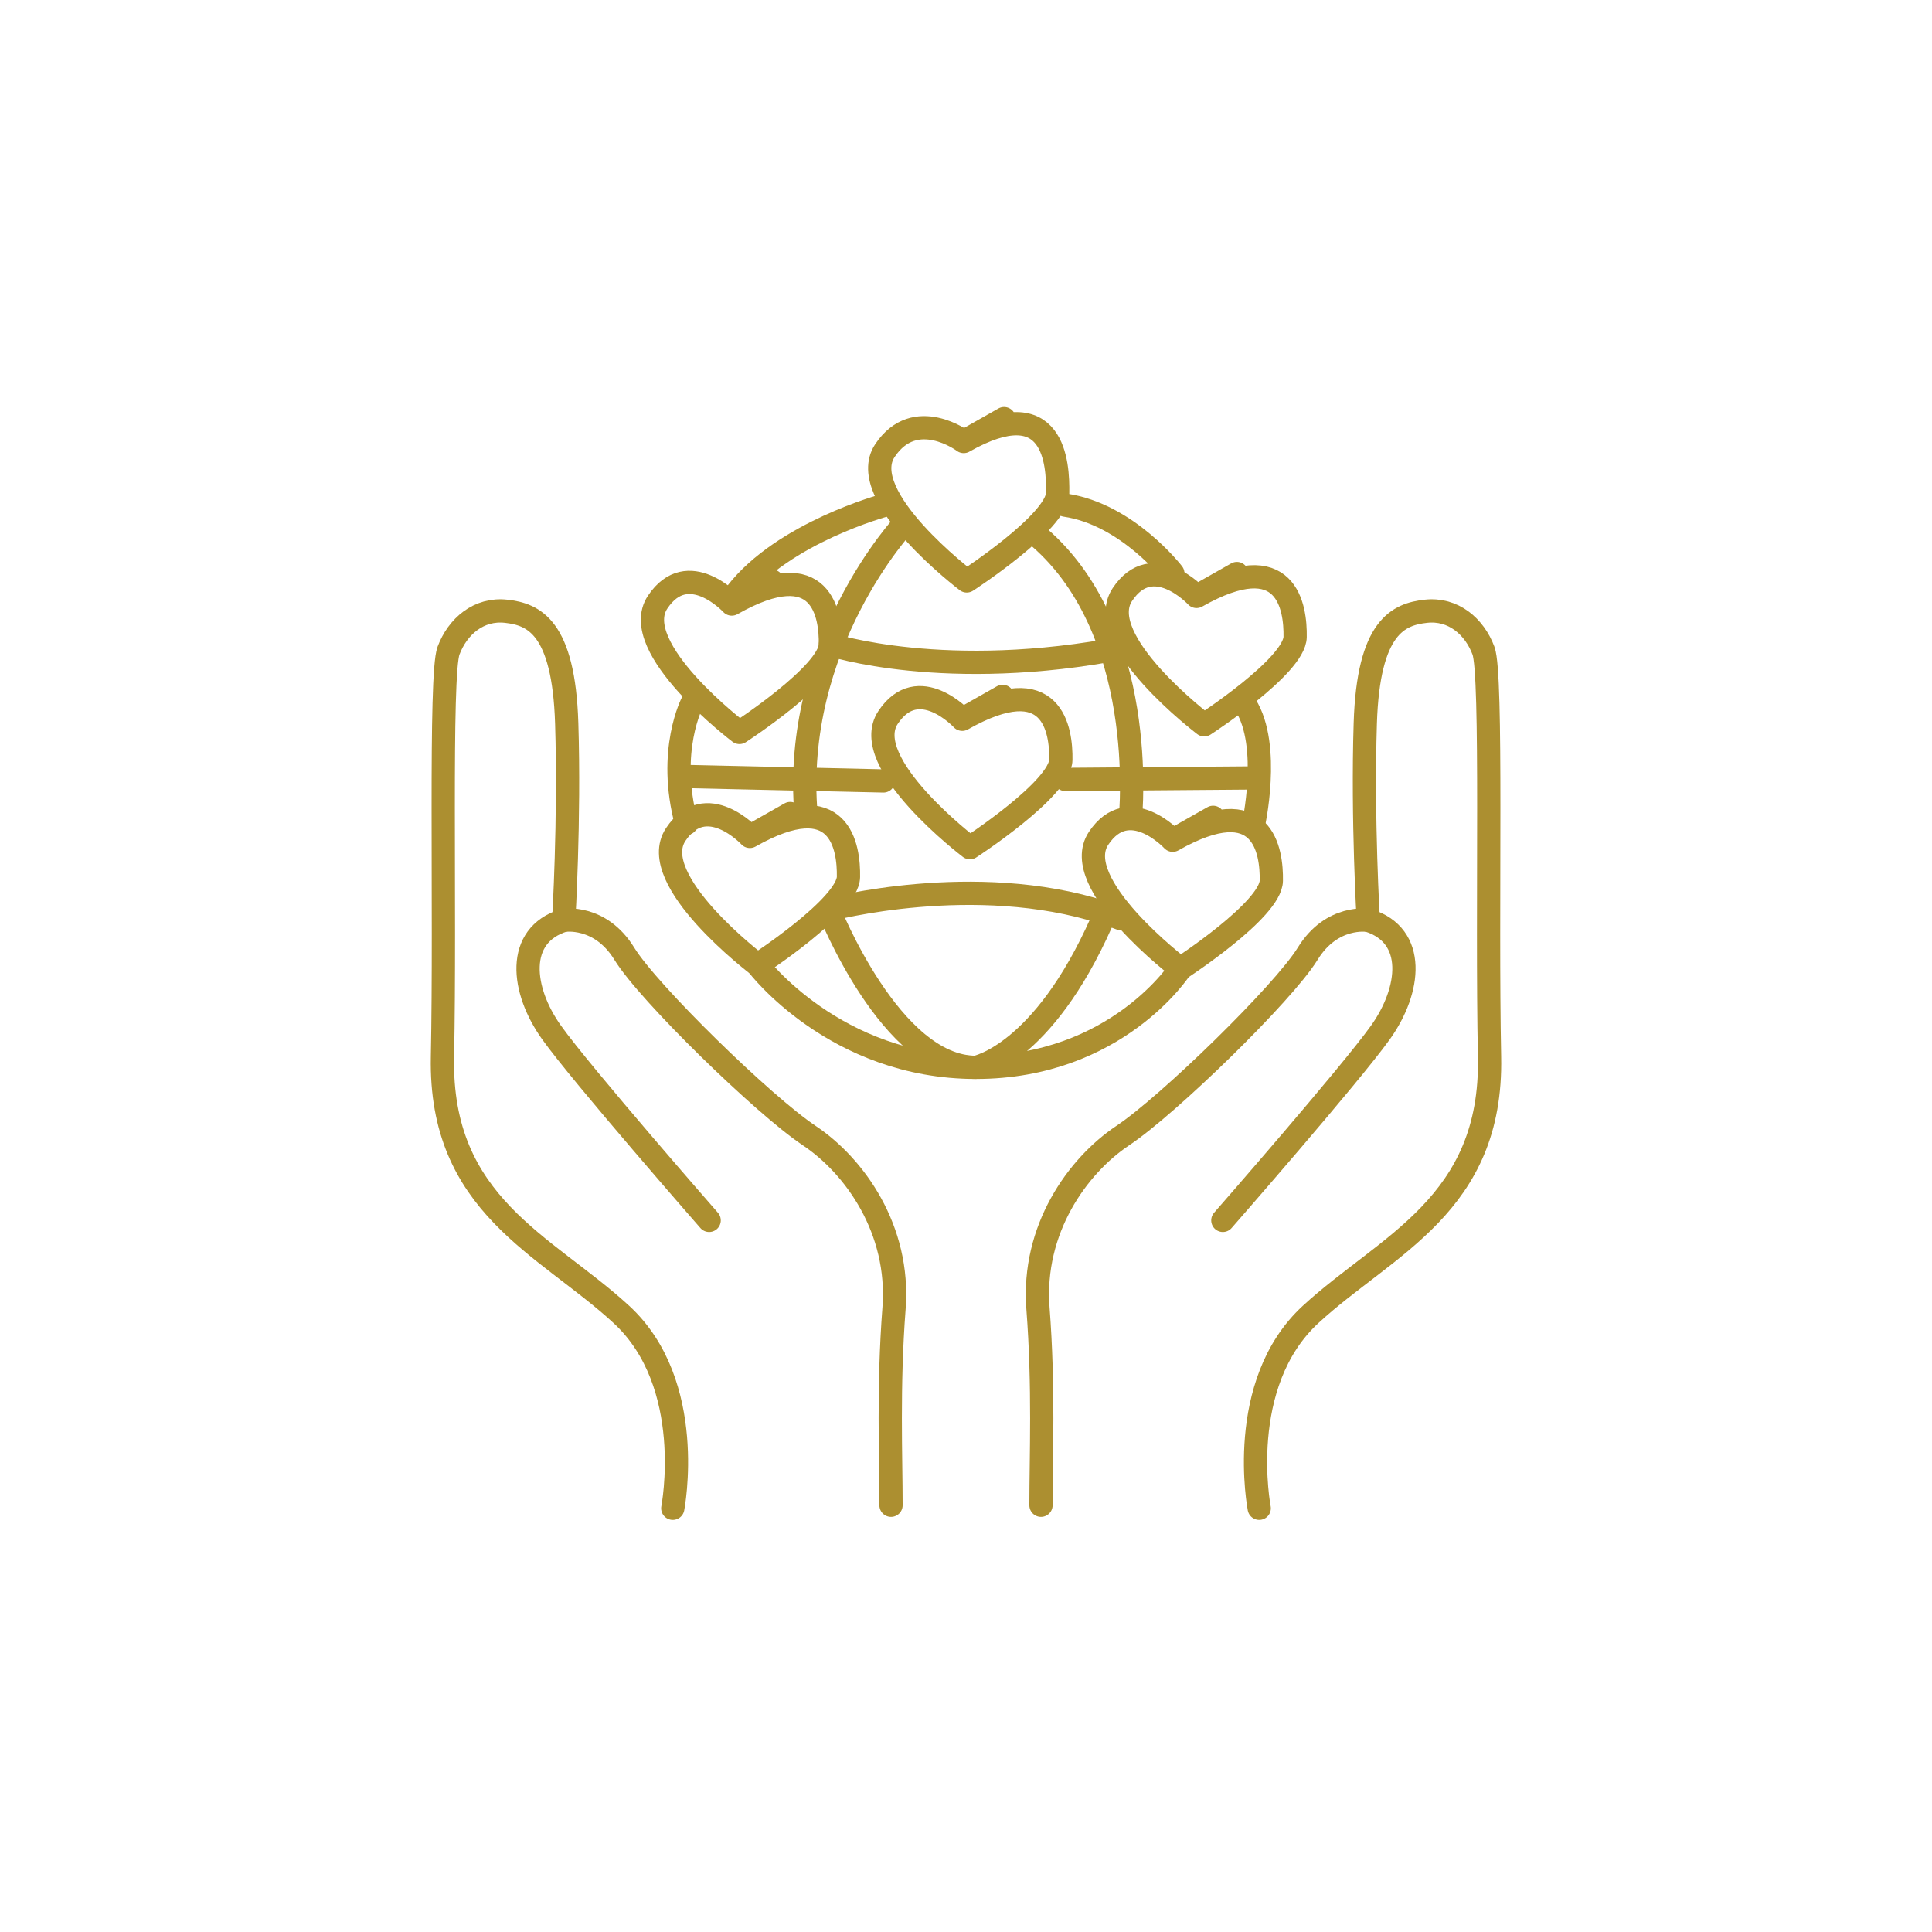 <?xml version="1.0" encoding="UTF-8"?>
<svg id="Artwork" xmlns="http://www.w3.org/2000/svg" viewBox="0 0 1080 1080">
  <defs>
    <style>
      .cls-1, .cls-2 {
        fill: none;
        stroke: #ac8f30;
        stroke-linejoin: round;
        stroke-width: 13px;
      }

      .cls-2 {
        stroke-linecap: round;
      }
    </style>
  </defs>
  <path class="cls-2" d="M376.09,843.14s13.55-69.46-28.8-108.42c-42.35-38.96-101.65-60.99-99.95-144,1.69-83.01-1.69-213.46,3.39-227.01,5.08-13.55,16.94-23.72,32.19-22.02s32.19,8.47,33.88,62.68c1.69,54.21-1.69,110.12-1.69,110.12,0,0,20.33-3.39,33.88,18.63s77.93,84.71,103.34,101.65c25.41,16.94,50.82,52.52,47.44,96.56s-1.69,83.01-1.69,110.12"/>
  <path class="cls-2" d="M396.42,682.2s-71.15-81.32-88.09-105.04c-16.94-23.72-20.33-54.21,6.78-62.68"/>
  <path class="cls-2" d="M703.91,843.14s-13.55-69.46,28.8-108.42c42.35-38.96,101.65-60.99,99.95-144-1.69-83.01,1.69-213.46-3.39-227.01-5.08-13.55-16.94-23.72-32.19-22.02s-32.19,8.47-33.88,62.68c-1.69,54.21,1.69,110.12,1.69,110.12,0,0-20.33-3.39-33.88,18.63-13.55,22.02-77.93,84.71-103.34,101.65-25.41,16.94-50.82,52.52-47.44,96.56s1.69,83.01,1.69,110.12"/>
  <path class="cls-2" d="M683.58,682.2s71.15-81.32,88.09-105.04c16.94-23.72,20.33-54.21-6.78-62.68"/>
  <path class="cls-1" d="M538.73,246.81s-27.11-20.33-44.05,5.08c-16.94,25.41,45.74,72.85,45.74,72.85,0,0,50.55-32.81,50.82-49.13s-1.69-57.6-52.52-28.8c0,0,50.82-28.8,0,0Z"/>
  <path class="cls-1" d="M409.06,337.66s-24.49-26.48-41.43-1.07c-16.94,25.41,45.74,72.85,45.74,72.85,0,0,50.55-32.81,50.82-49.13s-4.31-51.45-55.13-22.65c0,0,50.82-28.8,0,0Z"/>
  <path class="cls-1" d="M419.17,467.56s-24.49-26.48-41.43-1.07c-16.94,25.41,45.74,72.85,45.74,72.85,0,0,50.55-32.81,50.82-49.13s-4.31-51.45-55.13-22.65c0,0,50.82-28.8,0,0Z"/>
  <path class="cls-1" d="M655.55,469.69s-24.49-26.48-41.43-1.07c-16.94,25.41,45.74,72.85,45.74,72.85,0,0,50.55-32.81,50.82-49.13s-4.31-51.45-55.13-22.65c0,0,50.82-28.8,0,0Z"/>
  <path class="cls-1" d="M668.86,333.4s-24.49-26.48-41.43-1.07c-16.94,25.41,45.74,72.85,45.74,72.85,0,0,50.55-32.81,50.82-49.13s-4.31-51.45-55.13-22.65c0,0,50.82-28.8,0,0Z"/>
  <path class="cls-1" d="M537.89,402.08s-24.49-26.48-41.43-1.07c-16.94,25.41,45.74,72.85,45.74,72.85,0,0,50.55-32.81,50.82-49.13s-4.31-51.45-55.13-22.65c0,0,50.82-28.8,0,0Z"/>
  <path class="cls-2" d="M423.48,539.34s43.25,57.3,122.03,57.3,114.35-55.17,114.35-55.17"/>
  <path class="cls-2" d="M700.52,461.96s10.16-44.89-4.24-67.76"/>
  <path class="cls-2" d="M655.62,320.5s-25.41-33.04-60.14-38.12"/>
  <path class="cls-2" d="M494.68,282.39s-56.75,15.25-83.01,49.13"/>
  <path class="cls-2" d="M387.11,392.5s-14.4,27.11-3.39,67.76"/>
  <line class="cls-2" x1="381.18" y1="434.01" x2="493.84" y2="436.55"/>
  <line class="cls-2" x1="595.48" y1="435.7" x2="701.36" y2="434.86"/>
  <path class="cls-2" d="M464.19,360.31s64.38,21.18,164.33,1.69"/>
  <path class="cls-2" d="M626.82,513.63c-3.27-1.26-6.57-2.43-9.89-3.49-72.29-23.27-153.6-1.59-153.6-1.59,0,0,34.73,88.09,82.16,88.09,0,0,37.27-6.78,70.31-81.32"/>
  <path class="cls-2" d="M505.69,292.55s-63.53,67.76-55.06,163.48"/>
  <path class="cls-2" d="M631.91,456.88s11.01-106.73-54.21-159.25"/>
</svg>